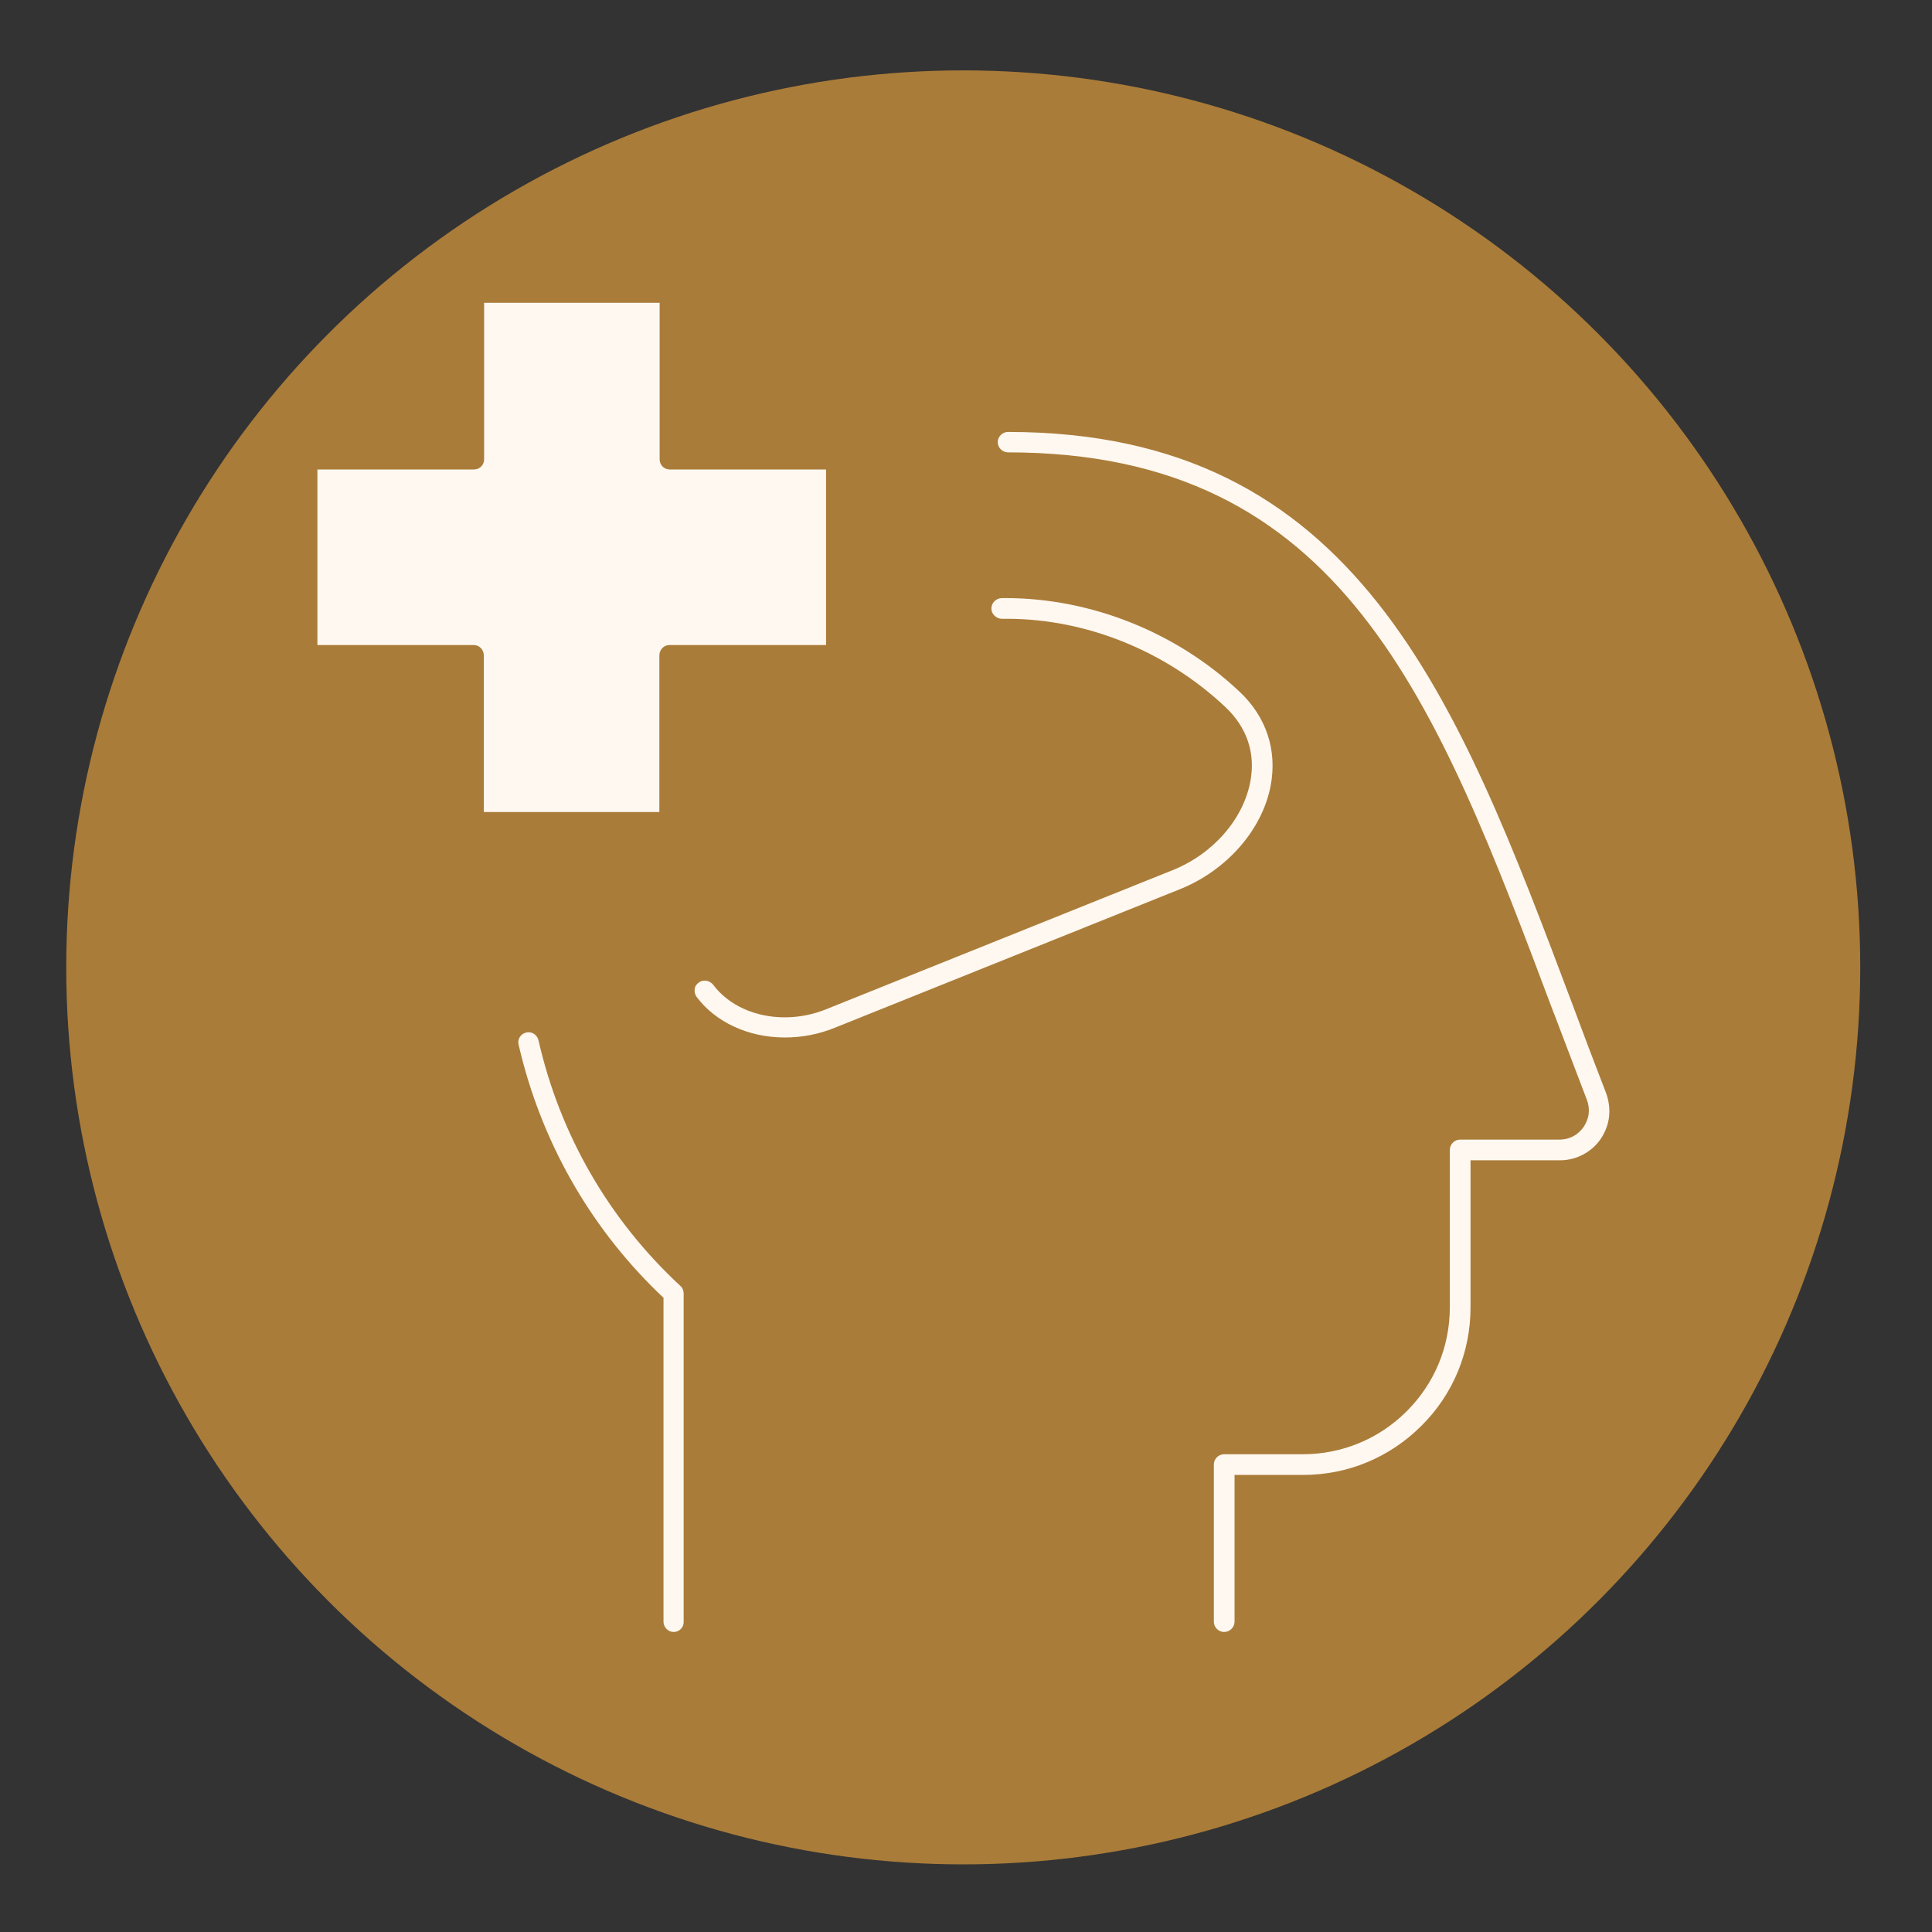 <?xml version="1.0" encoding="utf-8"?>
<!-- Generator: Adobe Illustrator 27.2.0, SVG Export Plug-In . SVG Version: 6.00 Build 0)  -->
<svg version="1.1" id="Layer_1" xmlns="http://www.w3.org/2000/svg" xmlns:xlink="http://www.w3.org/1999/xlink" x="0px" y="0px"
	 viewBox="0 0 700 700" style="enable-background:new 0 0 700 700;" xml:space="preserve">
<rect x="0" y="0" width="700" height="700" fill="#333333" stroke="none"/>
<style type="text/css">
	.st0{display:none;fill-rule:evenodd;clip-rule:evenodd;fill:#383838;}
	.st1{fill-rule:evenodd;clip-rule:evenodd;fill:#AA7C39;}
	.st2{fill:#FFF8F0;}
</style>
<path class="st0" d="M942.9,479c-10.9,0-20.5-8.2-26.7-15.1L753.8,270.1c-4.4-6.8-4.2-14.9,0.5-23.9c8.3-15.8,27.7-28.7,43.3-28.7
	c5.4,0,9.9,1.6,13.5,4.8L938,369.1l343-407.2c1.8-1.8,4.4-3.8,7.4-3.8c2.5,0,5.1,1.4,6.2,3.5c1.1,2,0.6,4.6-1.4,7.7L970.8,461.8
	C964.5,469.8,954.6,479,942.9,479z"/>
<g>
	<circle class="st1" cx="349" cy="350.5" r="325"/>
	<g>
		<path class="st2" d="M443.5,591.3c-2,0-3.7-1.7-3.7-3.7v-57c0-2,1.7-3.7,3.7-3.7H472c14.2,0,27.6-5.5,37.7-15.6
			c10.1-10.1,15.6-23.4,15.6-37.7v-57c0-2,1.7-3.7,3.7-3.7h36.1c1.7,0,3.4-0.4,4.9-1.2c1.5-0.8,2.8-2,3.8-3.4c0.9-1.4,1.6-3,1.8-4.7
			c0.2-1.7,0-3.4-0.6-5c-4-10.4-7.9-20.8-11.8-31l-0.3-0.7c-42.6-113.4-76.3-203-197.7-203c-2,0-3.7-1.7-3.7-3.7s1.7-3.7,3.7-3.7
			c126.5,0,162.7,96.2,204.6,207.6c3.9,10.5,7.9,21.1,12.1,31.9c1,2.7,1.4,5.7,1.1,8.5c-0.3,2.9-1.4,5.7-3,8.1
			c-1.6,2.4-3.9,4.4-6.4,5.7c-2.6,1.4-5.5,2.1-8.4,2.1h-32.4v53.3c0,16.2-6.3,31.5-17.8,42.9c-11.5,11.5-26.7,17.8-42.9,17.8h-24.8
			v53.3C447.2,589.6,445.6,591.3,443.5,591.3z M244.1,591.3c-2,0-3.7-1.7-3.7-3.7V470.2l-2.1-2c-25.1-24.4-42.5-55.4-50.4-89.7
			c-0.5-2,0.8-4,2.8-4.4c0.3-0.1,0.6-0.1,0.8-0.1c1.7,0,3.2,1.2,3.6,2.9c7.8,34.3,25.6,65.1,51.4,89c0.8,0.7,1.2,1.7,1.2,2.7v119
			C247.8,589.6,246.1,591.3,244.1,591.3z"/>
		<path class="st2" d="M284.3,375.9c-13.1,0-25-5.5-31.9-14.7c-0.6-0.8-0.8-1.8-0.7-2.8c0.1-1,0.6-1.8,1.5-2.4
			c0.6-0.5,1.4-0.7,2.2-0.7c1.1,0,2.3,0.6,3,1.5c5.5,7.4,15.2,11.8,25.9,11.8c5.2,0,10.3-1,15.2-3l125.3-50.3
			c14.6-5.8,25.6-18.4,28.2-32c2-10.4-1.2-19.8-9.1-27.2c-21.6-20.3-50.4-31.9-79.1-31.9l-1.8,0c-2,0-3.8-1.7-3.8-3.7
			c0-2,1.6-3.7,3.7-3.8l1.4,0c30.9,0,61.9,12.3,84.8,33.9c9.7,9.1,13.7,21.2,11.3,34c-3,16-15.9,30.7-32.7,37.5l-125.3,50.3
			C296.5,374.8,290.4,375.9,284.3,375.9z"/>
		<g id="XMLID_00000003072350260839890680000004591687879736764060_">
			<g>
				<path class="st2" d="M299.3,170.1v63.6h-56.7c-2.1,0-3.7,1.7-3.7,3.8v56.7h-63.6v-56.7c0-2.1-1.6-3.8-3.7-3.8H115v-63.6h56.7
					c2.1,0,3.7-1.6,3.7-3.7v-56.7H239v56.7c0,2.1,1.6,3.7,3.7,3.7H299.3z"/>
			</g>
			<g>
			</g>
		</g>
	</g>
</g>
</svg>
